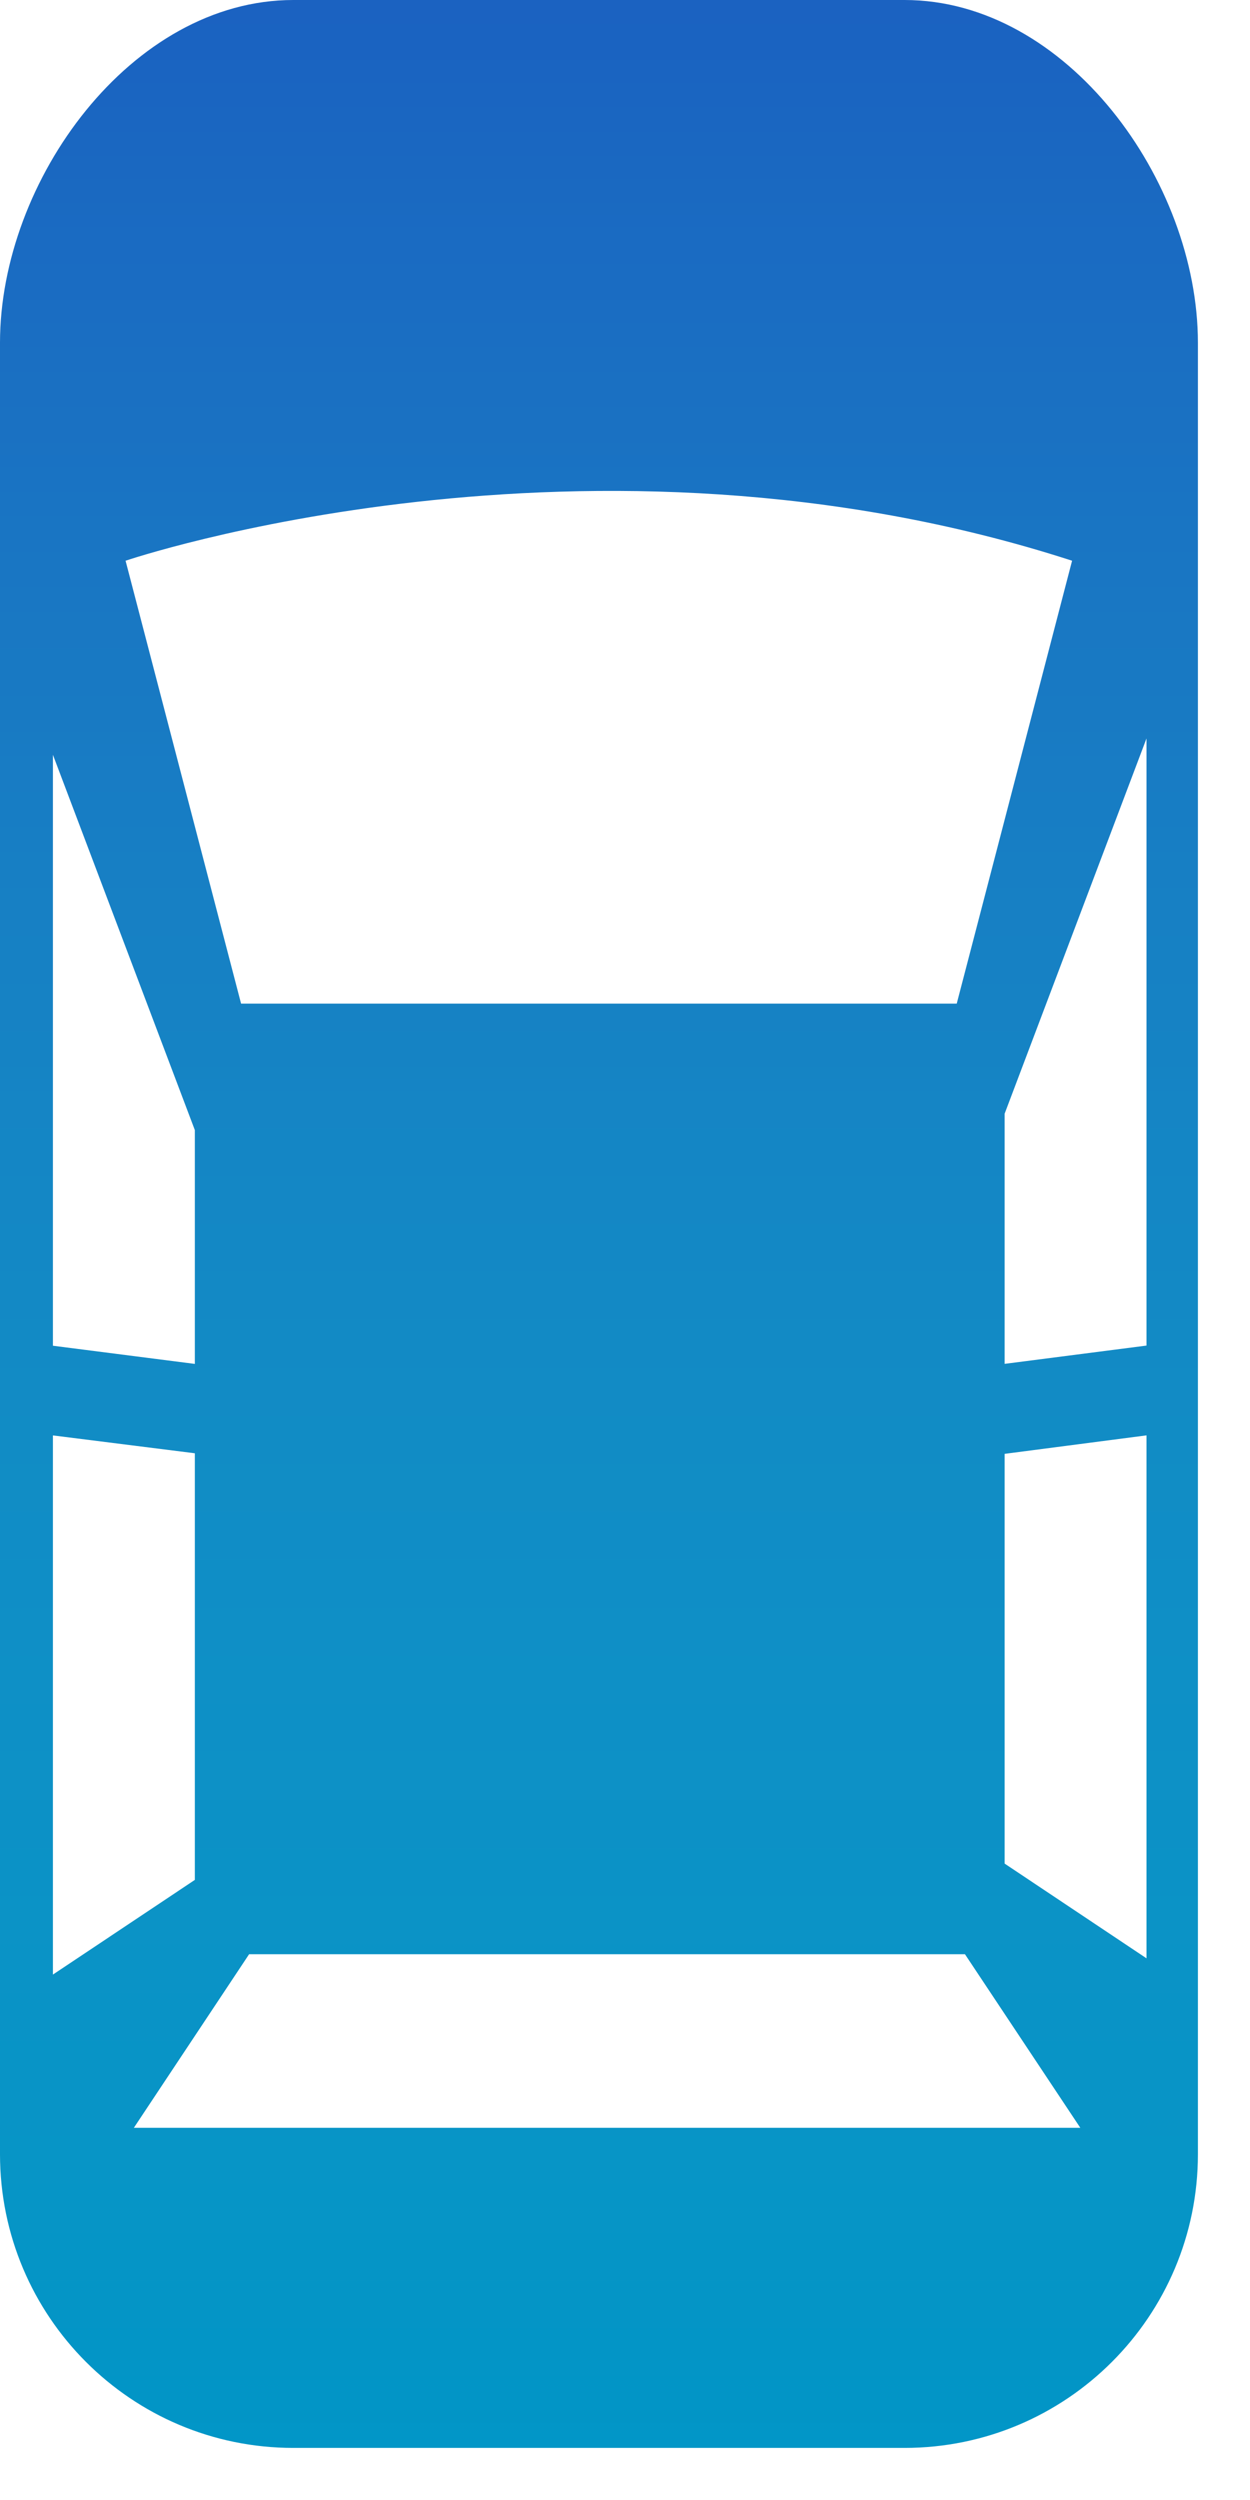 <svg width="24" height="48" xmlns="http://www.w3.org/2000/svg" xmlns:xlink="http://www.w3.org/1999/xlink" overflow="hidden"><defs><clipPath id="clip0"><rect x="836" y="297" width="24" height="48"/></clipPath><linearGradient x1="847.5" y1="297" x2="847.5" y2="344" gradientUnits="userSpaceOnUse" spreadMethod="reflect" id="fill1"><stop offset="0" stop-color="#1B62C1"/><stop offset="0.02" stop-color="#1A63C1"/><stop offset="0.039" stop-color="#1A65C1"/><stop offset="0.059" stop-color="#1A67C1"/><stop offset="0.078" stop-color="#1A69C1"/><stop offset="0.098" stop-color="#1A6BC2"/><stop offset="0.118" stop-color="#1A6CC2"/><stop offset="0.137" stop-color="#1A6EC2"/><stop offset="0.157" stop-color="#1A70C2"/><stop offset="0.176" stop-color="#1A71C2"/><stop offset="0.196" stop-color="#1973C3"/><stop offset="0.216" stop-color="#1975C3"/><stop offset="0.235" stop-color="#1976C3"/><stop offset="0.255" stop-color="#1978C3"/><stop offset="0.275" stop-color="#1879C3"/><stop offset="0.294" stop-color="#187AC3"/><stop offset="0.314" stop-color="#187CC4"/><stop offset="0.333" stop-color="#177DC4"/><stop offset="0.353" stop-color="#177FC4"/><stop offset="0.373" stop-color="#1780C4"/><stop offset="0.392" stop-color="#1681C4"/><stop offset="0.412" stop-color="#1682C4"/><stop offset="0.431" stop-color="#1583C4"/><stop offset="0.451" stop-color="#1585C5"/><stop offset="0.471" stop-color="#1486C5"/><stop offset="0.49" stop-color="#1487C5"/><stop offset="0.51" stop-color="#1388C5"/><stop offset="0.529" stop-color="#1389C5"/><stop offset="0.549" stop-color="#128AC5"/><stop offset="0.569" stop-color="#128BC5"/><stop offset="0.588" stop-color="#118CC5"/><stop offset="0.608" stop-color="#118DC5"/><stop offset="0.627" stop-color="#108DC6"/><stop offset="0.647" stop-color="#0F8EC6"/><stop offset="0.667" stop-color="#0F8FC6"/><stop offset="0.686" stop-color="#0E90C6"/><stop offset="0.706" stop-color="#0D90C6"/><stop offset="0.725" stop-color="#0D91C6"/><stop offset="0.745" stop-color="#0C91C6"/><stop offset="0.765" stop-color="#0B92C6"/><stop offset="0.784" stop-color="#0B93C6"/><stop offset="0.804" stop-color="#0A93C6"/><stop offset="0.824" stop-color="#0993C6"/><stop offset="0.843" stop-color="#0894C6"/><stop offset="0.863" stop-color="#0894C6"/><stop offset="0.882" stop-color="#0795C6"/><stop offset="0.902" stop-color="#0695C6"/><stop offset="0.922" stop-color="#0595C6"/><stop offset="0.941" stop-color="#0495C6"/><stop offset="0.961" stop-color="#0395C6"/><stop offset="0.98" stop-color="#0295C6"/><stop offset="1" stop-color="#0296C7"/></linearGradient></defs><g clip-path="url(#clip0)" transform="translate(-836 -297)"><path d="M853.367 297 841.632 297C838.521 297 836 300.465 836 303.58L836 338.36C836 341.474 838.521 344 841.632 344L853.367 344C856.477 344 859 341.475 859 338.36L859 303.58C858.998 300.465 856.477 297 853.367 297ZM858.013 311.178 858.013 322.835 855.289 323.186 855.289 318.383 858.013 311.178ZM856.584 307.766C855.57 311.663 854.369 316.27 854.369 316.27L840.629 316.27 838.411 307.766C838.412 307.766 847.277 304.75 856.584 307.766ZM839.741 318.698 839.741 323.187 837.016 322.838 837.016 311.492 839.741 318.698ZM837.016 334.912 837.016 324.56 839.741 324.903 839.741 333.094 837.016 334.912ZM838.57 337.854 840.783 334.521 854.527 334.521 856.742 337.854 838.57 337.854ZM855.289 332.781 855.289 324.914 858.013 324.559 858.013 334.6 855.289 332.781Z" fill="url(#fill1)" fill-rule="evenodd"/></g></svg>
